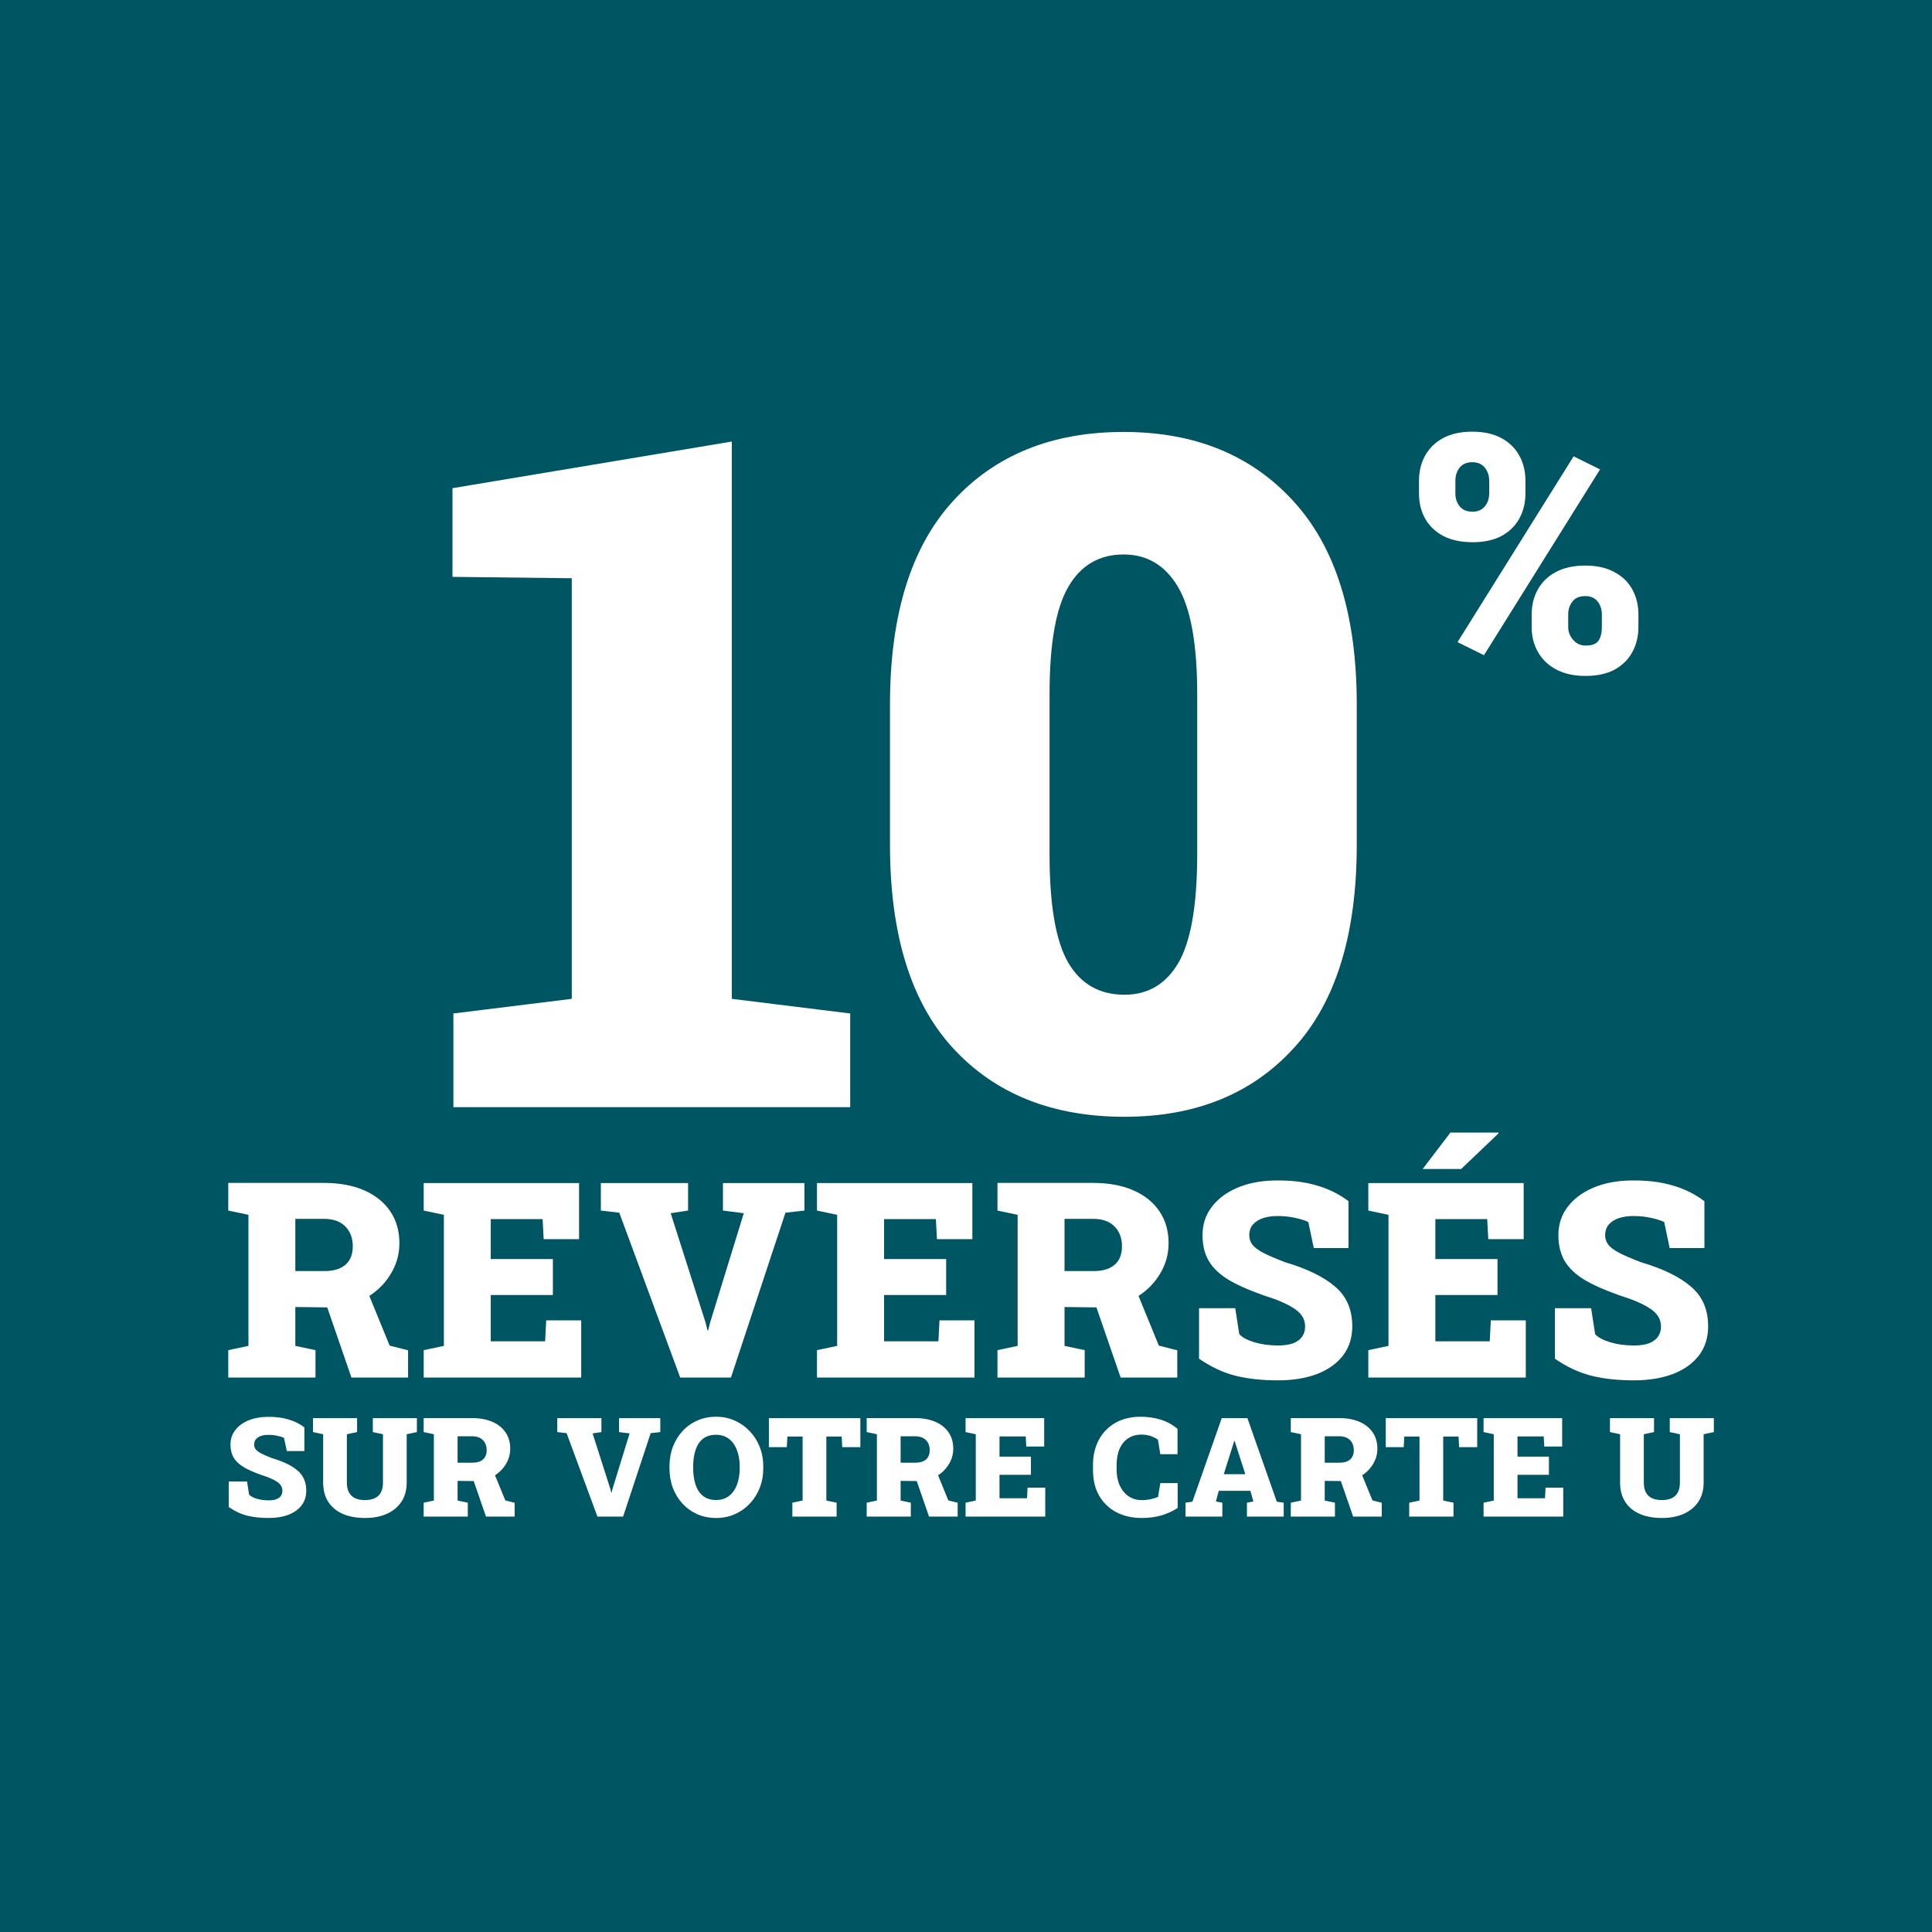 <svg width="260" height="260" viewBox="0 0 260 260" fill="none" xmlns="http://www.w3.org/2000/svg">
<rect width="260" height="260" fill="#005562"/>
<g clip-path="url(#clip0_21715_1181)">
<path d="M36.158 204.284C35.078 204.284 34.12 204.181 33.284 203.975C32.447 203.768 31.613 203.38 30.782 202.81V199.372H33.247L33.52 201.137C33.714 201.355 34.057 201.54 34.548 201.691C35.039 201.837 35.576 201.91 36.158 201.91C36.564 201.91 36.904 201.861 37.177 201.764C37.45 201.661 37.656 201.513 37.795 201.319C37.935 201.124 38.004 200.891 38.004 200.618C38.004 200.357 37.938 200.124 37.804 199.918C37.677 199.712 37.465 199.518 37.168 199.336C36.87 199.148 36.47 198.957 35.967 198.763C34.833 198.399 33.902 198.029 33.175 197.653C32.447 197.277 31.904 196.831 31.546 196.316C31.195 195.8 31.019 195.161 31.019 194.397C31.019 193.663 31.228 193.023 31.646 192.477C32.065 191.925 32.641 191.492 33.375 191.177C34.108 190.861 34.948 190.695 35.894 190.676C36.974 190.652 37.929 190.761 38.759 191.004C39.59 191.24 40.324 191.601 40.961 192.086V195.279H38.596L38.223 193.505C38.017 193.402 37.722 193.308 37.34 193.223C36.958 193.138 36.552 193.096 36.121 193.096C35.752 193.096 35.421 193.144 35.13 193.241C34.845 193.338 34.618 193.484 34.448 193.678C34.284 193.872 34.202 194.115 34.202 194.406C34.202 194.642 34.272 194.854 34.411 195.042C34.551 195.224 34.797 195.409 35.148 195.597C35.5 195.779 35.991 195.991 36.622 196.234C38.126 196.677 39.266 197.231 40.042 197.898C40.824 198.559 41.215 199.46 41.215 200.6C41.215 201.382 41.003 202.049 40.578 202.601C40.154 203.147 39.563 203.565 38.805 203.856C38.047 204.141 37.164 204.284 36.158 204.284ZM49.119 204.284C47.979 204.284 46.985 204.102 46.136 203.738C45.293 203.368 44.641 202.828 44.18 202.119C43.719 201.409 43.489 200.542 43.489 199.518V193.014L42.124 192.723V190.849H48.055V192.723L46.681 193.014V199.518C46.681 200.051 46.776 200.494 46.964 200.846C47.151 201.191 47.424 201.449 47.782 201.619C48.146 201.788 48.586 201.873 49.101 201.873C49.635 201.873 50.08 201.788 50.438 201.619C50.802 201.449 51.075 201.191 51.257 200.846C51.445 200.494 51.539 200.051 51.539 199.518V193.014L50.174 192.723V190.849H56.105V192.723L54.731 193.014V199.518C54.731 200.524 54.495 201.385 54.022 202.101C53.549 202.81 52.891 203.353 52.048 203.729C51.211 204.099 50.235 204.284 49.119 204.284ZM57.014 204.093V202.228L58.388 201.937V193.014L57.014 192.723V190.84H63.527C64.576 190.84 65.485 191.007 66.255 191.34C67.026 191.674 67.62 192.15 68.038 192.768C68.457 193.381 68.666 194.109 68.666 194.951C68.666 195.728 68.454 196.449 68.029 197.116C67.611 197.783 67.035 198.32 66.301 198.726C65.567 199.126 64.73 199.323 63.791 199.317L61.58 199.29V201.937L62.954 202.228V204.093H57.014ZM65.4 204.093L63.618 198.926L66.392 197.98L68.002 201.919L69.257 202.237V204.093H65.4ZM61.58 196.843H63.563C64.182 196.843 64.658 196.701 64.991 196.416C65.325 196.125 65.492 195.706 65.492 195.161C65.492 194.597 65.322 194.145 64.982 193.805C64.642 193.46 64.157 193.287 63.527 193.287H61.58V196.843ZM80.399 204.093L76.251 192.868L74.996 192.723V190.849H80.936V192.723L79.753 192.905L82.127 200.345L82.254 200.864H82.309L82.427 200.373L84.728 192.905L83.31 192.723V190.849H88.858V192.723L87.567 192.868L83.855 204.093H80.399ZM96.38 204.284C95.464 204.284 94.621 204.117 93.851 203.784C93.087 203.444 92.423 202.971 91.859 202.365C91.295 201.758 90.859 201.049 90.55 200.236C90.246 199.417 90.095 198.529 90.095 197.571V197.362C90.095 196.41 90.246 195.527 90.55 194.715C90.859 193.902 91.292 193.193 91.85 192.586C92.414 191.98 93.078 191.507 93.842 191.168C94.606 190.828 95.446 190.658 96.362 190.658C97.259 190.658 98.093 190.828 98.863 191.168C99.633 191.507 100.306 191.98 100.882 192.586C101.465 193.193 101.916 193.902 102.238 194.715C102.559 195.527 102.72 196.41 102.72 197.362V197.571C102.72 198.529 102.559 199.417 102.238 200.236C101.916 201.049 101.468 201.758 100.892 202.365C100.316 202.971 99.642 203.444 98.872 203.784C98.102 204.117 97.271 204.284 96.38 204.284ZM96.38 201.864C97.047 201.864 97.617 201.685 98.09 201.328C98.563 200.97 98.924 200.47 99.172 199.827C99.421 199.184 99.545 198.432 99.545 197.571V197.344C99.545 196.501 99.418 195.761 99.163 195.124C98.915 194.481 98.554 193.981 98.081 193.623C97.608 193.266 97.035 193.087 96.362 193.087C95.652 193.087 95.07 193.263 94.615 193.614C94.167 193.966 93.833 194.46 93.615 195.097C93.397 195.734 93.287 196.483 93.287 197.344V197.571C93.287 198.432 93.397 199.187 93.615 199.836C93.839 200.479 94.179 200.979 94.634 201.337C95.094 201.688 95.677 201.864 96.38 201.864ZM106.631 204.093V202.228L108.013 201.937V193.323H105.967L105.885 194.751H103.474V190.849H115.781V194.751H113.344L113.271 193.323H111.206V201.937L112.589 202.228V204.093H106.631ZM116.636 204.093V202.228L118.009 201.937V193.014L116.636 192.723V190.84H123.149C124.198 190.84 125.107 191.007 125.877 191.34C126.647 191.674 127.242 192.15 127.66 192.768C128.078 193.381 128.288 194.109 128.288 194.951C128.288 195.728 128.075 196.449 127.651 197.116C127.233 197.783 126.656 198.32 125.923 198.726C125.189 199.126 124.352 199.323 123.412 199.317L121.202 199.29V201.937L122.575 202.228V204.093H116.636ZM125.022 204.093L123.239 198.926L126.014 197.98L127.624 201.919L128.879 202.237V204.093H125.022ZM121.202 196.843H123.185C123.803 196.843 124.279 196.701 124.613 196.416C124.946 196.125 125.113 195.706 125.113 195.161C125.113 194.597 124.943 194.145 124.604 193.805C124.264 193.46 123.779 193.287 123.149 193.287H121.202V196.843ZM129.943 204.093V202.228L131.316 201.937V193.014L129.943 192.723V190.849H140.521V194.669H138.111L138.038 193.305H134.509V196.025H138.739V198.472H134.509V201.628H138.211L138.284 200.2H140.667V204.093H129.943ZM153.637 204.284C152.376 204.284 151.251 204.029 150.262 203.52C149.274 203.01 148.498 202.274 147.934 201.309C147.37 200.339 147.088 199.163 147.088 197.78V197.171C147.088 195.897 147.346 194.773 147.861 193.796C148.382 192.814 149.122 192.047 150.08 191.495C151.045 190.937 152.188 190.658 153.51 190.658C154.431 190.658 155.307 190.782 156.138 191.031C156.975 191.274 157.751 191.692 158.467 192.286V195.697H156.147L155.829 193.742C155.623 193.602 155.404 193.481 155.174 193.378C154.95 193.275 154.707 193.196 154.446 193.141C154.192 193.087 153.916 193.059 153.619 193.059C152.946 193.059 152.357 193.22 151.854 193.542C151.351 193.863 150.96 194.33 150.681 194.942C150.408 195.549 150.271 196.285 150.271 197.153V197.78C150.271 198.593 150.414 199.308 150.699 199.927C150.984 200.539 151.381 201.018 151.89 201.364C152.406 201.71 153 201.882 153.673 201.882C154.031 201.882 154.395 201.846 154.765 201.773C155.135 201.694 155.492 201.591 155.838 201.464L156.156 199.59H158.485V202.928C157.957 203.292 157.284 203.611 156.466 203.884C155.647 204.15 154.704 204.284 153.637 204.284ZM159.54 204.093V202.228L160.468 202.092L164.415 190.849H167.872L171.828 202.092L172.756 202.228V204.093H167.808V202.228L168.672 202.064L168.272 200.627H164.015L163.633 202.064L164.497 202.228V204.093H159.54ZM164.688 198.39H167.59L166.298 194.378L166.152 193.914H166.098L165.943 194.424L164.688 198.39ZM173.711 204.093V202.228L175.084 201.937V193.014L173.711 192.723V190.84H180.223C181.272 190.84 182.182 191.007 182.952 191.34C183.722 191.674 184.317 192.15 184.735 192.768C185.153 193.381 185.363 194.109 185.363 194.951C185.363 195.728 185.15 196.449 184.726 197.116C184.307 197.783 183.731 198.32 182.998 198.726C182.264 199.126 181.427 199.323 180.487 199.317L178.277 199.29V201.937L179.65 202.228V204.093H173.711ZM182.097 204.093L180.314 198.926L183.089 197.98L184.699 201.919L185.954 202.237V204.093H182.097ZM178.277 196.843H180.26C180.878 196.843 181.354 196.701 181.688 196.416C182.021 196.125 182.188 195.706 182.188 195.161C182.188 194.597 182.018 194.145 181.679 193.805C181.339 193.46 180.854 193.287 180.223 193.287H178.277V196.843ZM189.646 204.093V202.228L191.029 201.937V193.323H188.982L188.901 194.751H186.49V190.849H198.797V194.751H196.359L196.286 193.323H194.222V201.937L195.604 202.228V204.093H189.646ZM199.652 204.093V202.228L201.025 201.937V193.014L199.652 192.723V190.849H210.23V194.669H207.82L207.747 193.305H204.218V196.025H208.447V198.472H204.218V201.628H207.92L207.992 200.2H210.376V204.093H199.652ZM223.655 204.284C222.515 204.284 221.52 204.102 220.671 203.738C219.829 203.368 219.177 202.828 218.716 202.119C218.255 201.409 218.025 200.542 218.025 199.518V193.014L216.66 192.723V190.849H222.591V192.723L221.217 193.014V199.518C221.217 200.051 221.311 200.494 221.499 200.846C221.687 201.191 221.96 201.449 222.318 201.619C222.682 201.788 223.121 201.873 223.637 201.873C224.17 201.873 224.616 201.788 224.974 201.619C225.338 201.449 225.611 201.191 225.792 200.846C225.98 200.494 226.074 200.051 226.074 199.518V193.014L224.71 192.723V190.849H230.641V192.723L229.267 193.014V199.518C229.267 200.524 229.031 201.385 228.558 202.101C228.085 202.81 227.427 203.353 226.584 203.729C225.747 204.099 224.771 204.284 223.655 204.284Z" fill="white"/>
<path d="M30.719 185.384V181.698L33.434 181.123V163.486L30.719 162.911V159.19H43.591C45.665 159.19 47.463 159.519 48.985 160.179C50.507 160.838 51.682 161.779 52.509 163.001C53.336 164.212 53.749 165.65 53.749 167.316C53.749 168.85 53.33 170.276 52.491 171.595C51.664 172.913 50.525 173.974 49.075 174.777C47.624 175.568 45.971 175.957 44.113 175.945L39.744 175.891V181.123L42.459 181.698V185.384H30.719ZM47.295 185.384L43.771 175.172L49.255 173.303L52.437 181.087L54.918 181.716V185.384H47.295ZM39.744 171.055H43.663C44.886 171.055 45.827 170.774 46.486 170.21C47.145 169.635 47.475 168.808 47.475 167.729C47.475 166.615 47.139 165.722 46.468 165.051C45.797 164.367 44.838 164.026 43.591 164.026H39.744V171.055ZM57.02 185.384V181.698L59.735 181.123V163.486L57.02 162.911V159.208H77.929V166.758H73.165L73.021 164.062H66.045V169.437H74.405V174.273H66.045V180.512H73.362L73.506 177.689H78.216V185.384H57.02ZM91.538 185.384L83.34 163.199L80.859 162.911V159.208H92.598V162.911L90.261 163.271L94.953 177.977L95.205 179.002H95.313L95.547 178.031L100.095 163.271L97.291 162.911V159.208H108.257V162.911L105.704 163.199L98.369 185.384H91.538ZM109.946 185.384V181.698L112.661 181.123V163.486L109.946 162.911V159.208H130.855V166.758H126.091L125.947 164.062H118.971V169.437H127.331V174.273H118.971V180.512H126.289L126.432 177.689H131.143V185.384H109.946ZM134.234 185.384V181.698L136.949 181.123V163.486L134.234 162.911V159.19H147.106C149.18 159.19 150.978 159.519 152.5 160.179C154.022 160.838 155.197 161.779 156.024 163.001C156.851 164.212 157.264 165.65 157.264 167.316C157.264 168.85 156.845 170.276 156.006 171.595C155.179 172.913 154.04 173.974 152.59 174.777C151.14 175.568 149.486 175.957 147.628 175.945L143.259 175.891V181.123L145.974 181.698V185.384H134.234ZM150.81 185.384L147.286 175.172L152.77 173.303L155.952 181.087L158.433 181.716V185.384H150.81ZM143.259 171.055H147.178C148.401 171.055 149.342 170.774 150.001 170.21C150.66 169.635 150.99 168.808 150.99 167.729C150.99 166.615 150.654 165.722 149.983 165.051C149.312 164.367 148.353 164.026 147.106 164.026H143.259V171.055ZM171.987 185.761C169.854 185.761 167.96 185.558 166.306 185.15C164.652 184.743 163.004 183.976 161.362 182.849V176.053H166.234L166.774 179.541C167.157 179.972 167.834 180.338 168.805 180.638C169.776 180.925 170.837 181.069 171.987 181.069C172.79 181.069 173.462 180.973 174.001 180.781C174.54 180.578 174.948 180.284 175.223 179.9C175.499 179.517 175.637 179.055 175.637 178.516C175.637 178.001 175.505 177.539 175.241 177.132C174.99 176.724 174.57 176.341 173.983 175.981C173.396 175.61 172.605 175.232 171.61 174.849C169.369 174.13 167.529 173.398 166.091 172.655C164.652 171.912 163.58 171.031 162.872 170.013C162.177 168.994 161.83 167.729 161.83 166.219C161.83 164.769 162.243 163.504 163.07 162.426C163.897 161.335 165.036 160.478 166.486 159.855C167.936 159.232 169.596 158.902 171.466 158.866C173.599 158.818 175.487 159.034 177.129 159.513C178.771 159.981 180.221 160.694 181.48 161.653V167.963H176.806L176.068 164.457C175.661 164.254 175.08 164.068 174.325 163.9C173.569 163.732 172.766 163.648 171.915 163.648C171.184 163.648 170.531 163.744 169.956 163.936C169.393 164.128 168.943 164.415 168.608 164.799C168.284 165.182 168.122 165.662 168.122 166.237C168.122 166.705 168.26 167.124 168.536 167.496C168.811 167.855 169.297 168.221 169.992 168.592C170.687 168.952 171.658 169.371 172.904 169.851C175.877 170.726 178.13 171.822 179.664 173.141C181.21 174.447 181.983 176.227 181.983 178.48C181.983 180.026 181.564 181.345 180.725 182.435C179.886 183.514 178.717 184.341 177.219 184.916C175.721 185.48 173.977 185.761 171.987 185.761ZM184.14 185.384V181.698L186.855 181.123V163.486L184.14 162.911V159.208H205.048V166.758H200.284L200.14 164.062H193.165V169.437H201.525V174.273H193.165V180.512H200.482L200.626 177.689H205.336V185.384H184.14ZM191.457 157.32L195.196 152.412H201.633L201.669 152.52L196.635 157.32H191.583H191.457ZM219.88 185.761C217.746 185.761 215.853 185.558 214.199 185.15C212.545 184.743 210.897 183.976 209.255 182.849V176.053H214.127L214.666 179.541C215.049 179.972 215.727 180.338 216.697 180.638C217.668 180.925 218.729 181.069 219.88 181.069C220.683 181.069 221.354 180.973 221.893 180.781C222.432 180.578 222.84 180.284 223.116 179.9C223.391 179.517 223.529 179.055 223.529 178.516C223.529 178.001 223.397 177.539 223.134 177.132C222.882 176.724 222.462 176.341 221.875 175.981C221.288 175.61 220.497 175.232 219.502 174.849C217.261 174.13 215.421 173.398 213.983 172.655C212.545 171.912 211.472 171.031 210.765 170.013C210.07 168.994 209.722 167.729 209.722 166.219C209.722 164.769 210.135 163.504 210.962 162.426C211.789 161.335 212.928 160.478 214.378 159.855C215.829 159.232 217.489 158.902 219.358 158.866C221.492 158.818 223.379 159.034 225.021 159.513C226.663 159.981 228.114 160.694 229.372 161.653V167.963H224.698L223.961 164.457C223.553 164.254 222.972 164.068 222.217 163.9C221.462 163.732 220.659 163.648 219.808 163.648C219.077 163.648 218.423 163.744 217.848 163.936C217.285 164.128 216.835 164.415 216.5 164.799C216.176 165.182 216.014 165.662 216.014 166.237C216.014 166.705 216.152 167.124 216.428 167.496C216.703 167.855 217.189 168.221 217.884 168.592C218.579 168.952 219.55 169.371 220.796 169.851C223.769 170.726 226.022 171.822 227.556 173.141C229.102 174.447 229.875 176.227 229.875 178.48C229.875 180.026 229.456 181.345 228.617 182.435C227.778 183.514 226.609 184.341 225.111 184.916C223.613 185.48 221.869 185.761 219.88 185.761Z" fill="white"/>
<path d="M61.014 149V136.388L76.948 134.419V77.817L60.891 77.633V65.697L98.482 59.422V134.419L114.416 136.388V149H61.014ZM151.333 150.292C141.612 150.292 133.922 147.216 128.261 141.063C122.601 134.911 119.771 125.785 119.771 113.686V94.798C119.771 82.739 122.601 73.613 128.261 67.42C133.922 61.227 141.571 58.13 151.21 58.13C160.766 58.13 168.375 61.227 174.035 67.42C179.736 73.613 182.587 82.739 182.587 94.798V113.686C182.587 125.785 179.757 134.911 174.096 141.063C168.477 147.216 160.889 150.292 151.333 150.292ZM151.333 133.865C154.491 133.865 156.911 132.43 158.593 129.559C160.274 126.646 161.115 121.766 161.115 114.916V93.444C161.115 86.718 160.254 81.898 158.531 78.986C156.808 76.074 154.368 74.618 151.21 74.618C147.928 74.618 145.447 76.074 143.765 78.986C142.084 81.857 141.243 86.677 141.243 93.444V114.916C141.243 121.807 142.084 126.688 143.765 129.559C145.447 132.43 147.969 133.865 151.333 133.865Z" fill="white"/>
<path d="M199.706 88.174L196.146 86.416L211.769 61.411L215.328 63.169L199.706 88.174ZM213.373 90.964C211.834 90.964 210.523 90.679 209.439 90.107C208.37 89.536 207.55 88.752 206.979 87.756C206.407 86.76 206.122 85.632 206.122 84.373V82.703C206.122 81.443 206.4 80.315 206.957 79.319C207.513 78.323 208.326 77.539 209.396 76.968C210.479 76.397 211.791 76.111 213.329 76.111C214.867 76.111 216.163 76.397 217.218 76.968C218.287 77.524 219.1 78.301 219.657 79.297C220.213 80.293 220.492 81.428 220.492 82.703V84.373C220.492 85.647 220.213 86.782 219.657 87.778C219.115 88.774 218.316 89.558 217.262 90.129C216.207 90.686 214.911 90.964 213.373 90.964ZM213.373 86.877C214.237 86.877 214.815 86.665 215.108 86.24C215.416 85.801 215.57 85.178 215.57 84.373V82.703C215.57 82.014 215.379 81.428 214.999 80.945C214.618 80.461 214.061 80.22 213.329 80.22C212.567 80.22 211.996 80.461 211.615 80.945C211.234 81.428 211.043 82.014 211.043 82.703V84.373C211.043 85.046 211.271 85.632 211.725 86.13C212.179 86.628 212.728 86.877 213.373 86.877ZM198.167 72.969C196.629 72.969 195.318 72.69 194.234 72.134C193.165 71.562 192.352 70.786 191.795 69.805C191.239 68.809 190.96 67.673 190.96 66.399V64.707C190.96 63.433 191.239 62.297 191.795 61.301C192.352 60.305 193.158 59.522 194.212 58.95C195.282 58.379 196.585 58.093 198.124 58.093C199.676 58.093 200.98 58.379 202.035 58.95C203.104 59.522 203.91 60.305 204.452 61.301C205.008 62.283 205.287 63.418 205.287 64.707V66.399C205.287 67.673 205.008 68.809 204.452 69.805C203.91 70.786 203.111 71.562 202.057 72.134C201.002 72.69 199.706 72.969 198.167 72.969ZM198.167 68.86C198.871 68.86 199.42 68.626 199.815 68.157C200.211 67.673 200.409 67.087 200.409 66.399V64.707C200.409 64.004 200.211 63.411 199.815 62.927C199.42 62.444 198.856 62.202 198.124 62.202C197.391 62.202 196.827 62.444 196.432 62.927C196.051 63.411 195.86 64.004 195.86 64.707V66.399C195.86 67.102 196.058 67.688 196.454 68.157C196.849 68.626 197.42 68.86 198.167 68.86Z" fill="white"/>
</g>
<defs>
<clipPath id="clip0_21715_1181">
<rect width="201" height="150.093" fill="white" transform="translate(30 55)"/>
</clipPath>
</defs>
</svg>

